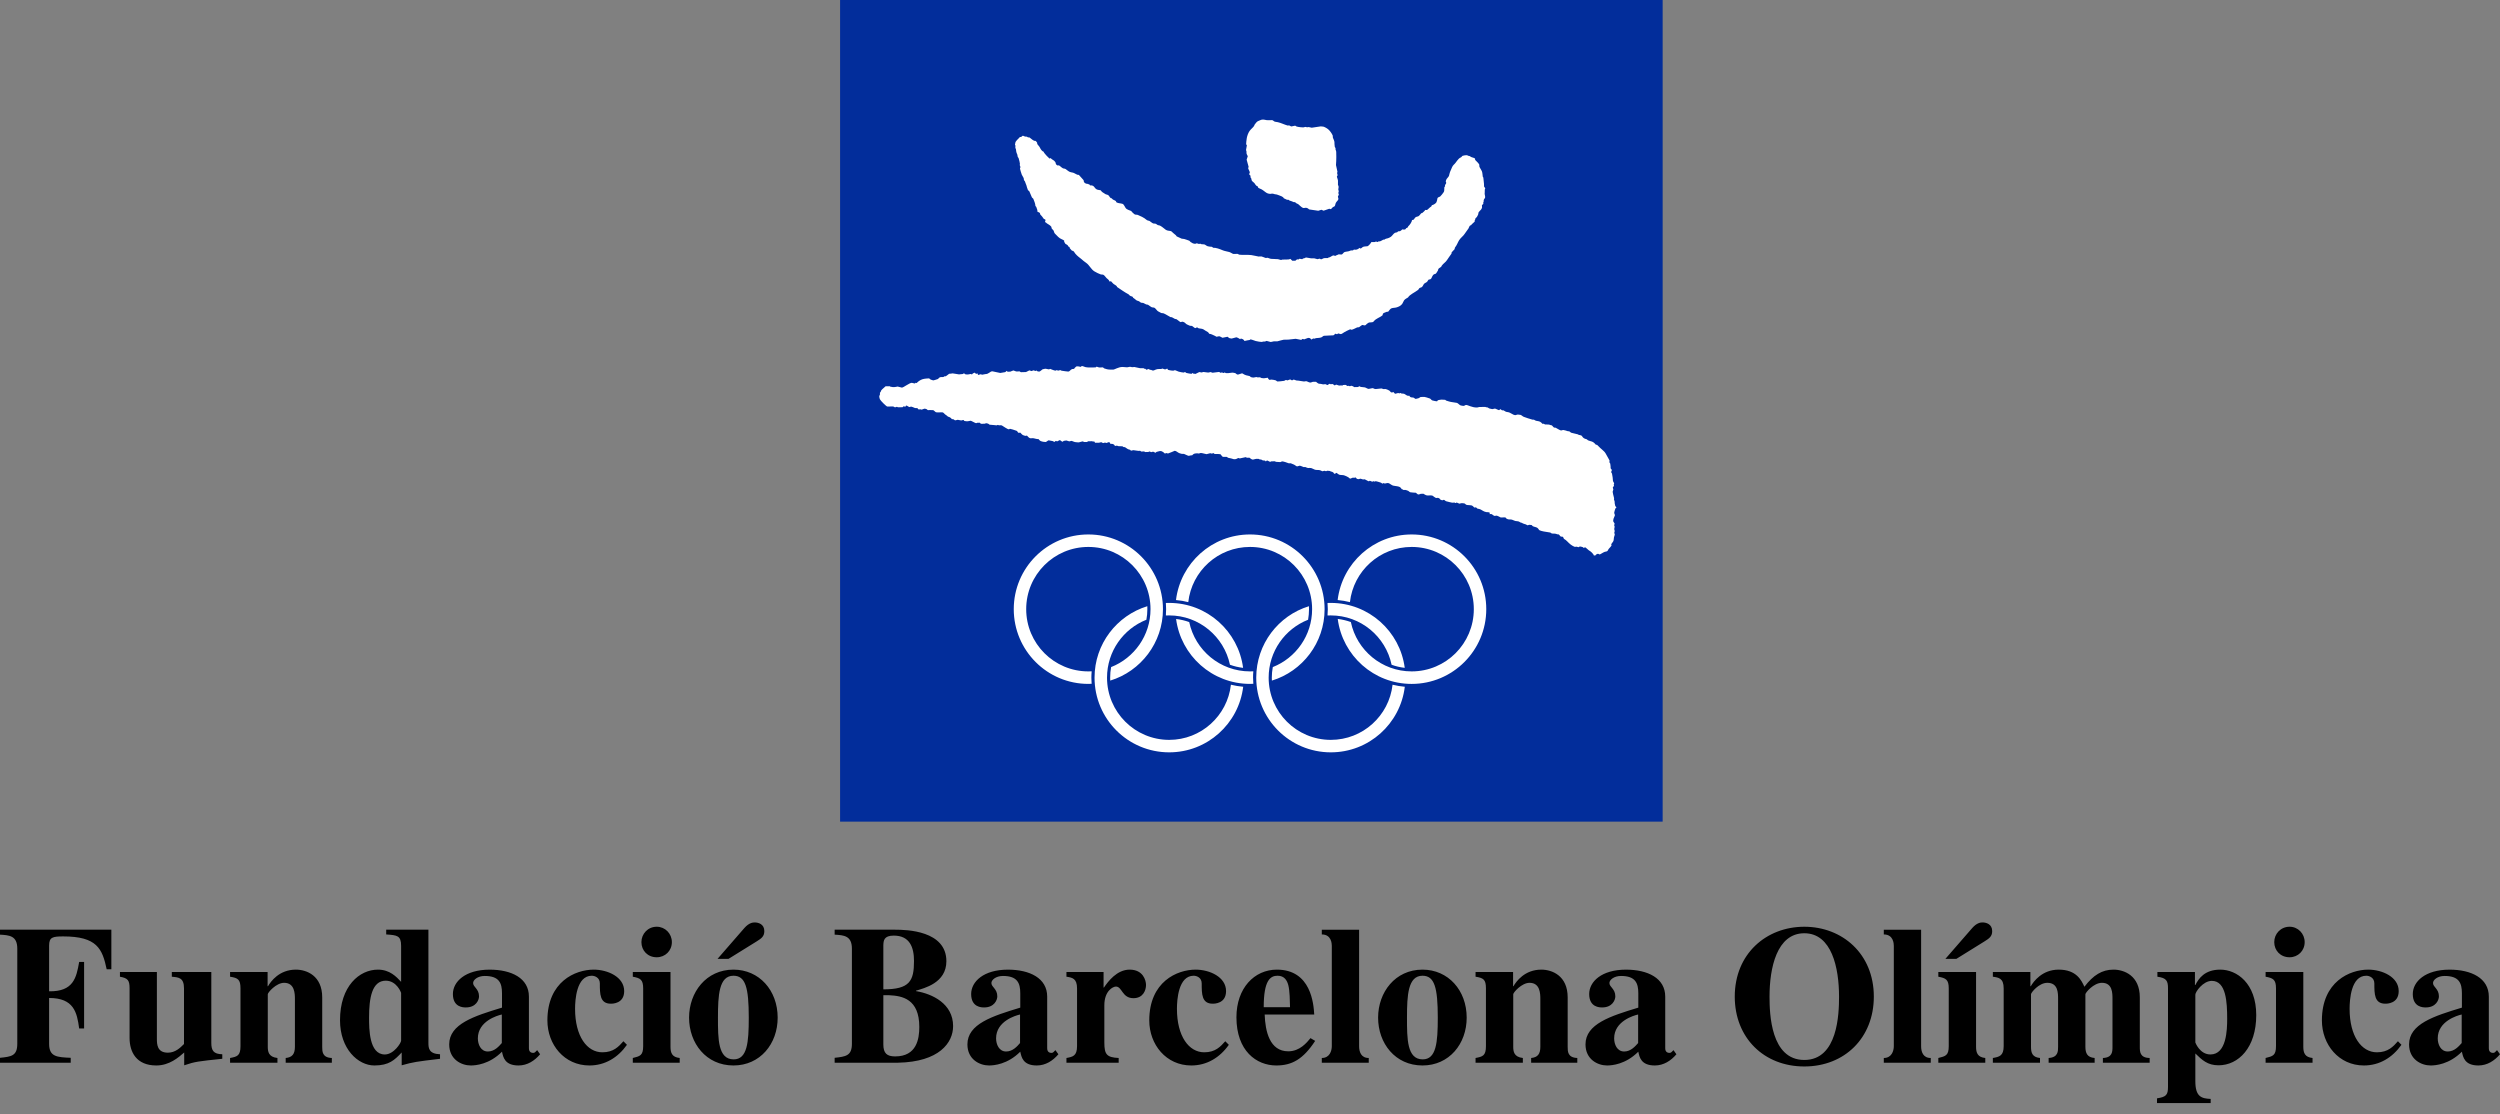 <svg xmlns="http://www.w3.org/2000/svg" width="175" height="78" viewBox="0 0 175 78">
  <rect x="0" y="0" width="175" height="78" fill="#808080" stroke="none"/>
  <g fill="none" fill-rule="evenodd">
    <path fill="#000" d="M0 65.426C.647 65.465 1.21 65.493 1.21 66.403L1.21 73.068C1.21 73.921.783 73.965 0 74.046L0 74.391 4.95 74.391 4.95 74.046C3.986 74.005 3.438 73.977 3.438 73.068L3.438 69.859C5.17 69.859 5.391 70.865 5.541 71.993L5.887 71.993 5.887 67.337 5.541 67.337C5.348 68.441 5.143 69.419 3.438 69.391L3.438 66.194C3.438 65.602 3.684 65.549 4.428 65.549 6.794 65.549 7.165 66.416 7.467 67.849L7.795 67.849 7.795 65.079 0 65.079 0 65.426zM15.56 73.798C14.943 73.784 14.792 73.536 14.792 72.999L14.792 68.042 12.027 68.042 12.027 68.371C12.496 68.414 12.88 68.427 12.88 69.185L12.88 73.081C12.619 73.342 12.275 73.687 11.751 73.687 10.995 73.687 10.982 73.095 10.982 72.71L10.982 68.042 8.396 68.042 8.396 68.371C8.961 68.468 9.07 68.633 9.07 69.185L9.07 72.654C9.07 73.633 9.538 74.583 10.941 74.583 11.863 74.583 12.496 74.018 12.894 73.674L12.894 74.571C13.678 74.306 13.87 74.294 15.56 74.115L15.56 73.798zM23.229 74.059C22.555 74.034 22.555 73.605 22.555 73.275L22.555 69.816C22.555 68.301 21.469 67.874 20.712 67.874 19.543 67.874 18.953 68.702 18.761 69.035L18.732 69.035 18.732 68.042 16.105 68.042 16.105 68.37C16.656 68.455 16.834 68.563 16.834 69.185L16.834 73.232C16.834 73.908 16.6 73.965 16.105 74.059L16.105 74.39 19.421 74.39 19.421 74.059C18.786 73.99 18.745 73.592 18.745 73.275L18.745 69.597C18.745 69.475 19.337 68.797 19.887 68.797 20.631 68.797 20.644 69.555 20.644 69.941L20.644 73.275C20.644 73.785 20.451 74.018 19.998 74.059L19.998 74.39 23.229 74.39 23.229 74.059zM28.078 72.847C28.078 72.999 27.569 73.813 26.936 73.813 25.835 73.813 25.835 72.021 25.835 71.223 25.835 69.885 26.027 68.648 27.005 68.648 27.775 68.648 28.078 69.488 28.078 69.501L28.078 72.847zM30.802 73.798C30.019 73.769 29.989 73.371 29.989 72.999L29.989 65.079 27.034 65.079 27.034 65.411C27.791 65.465 28.078 65.48 28.078 66.21L28.078 68.729C27.747 68.37 27.28 67.874 26.456 67.874 25.163 67.874 23.801 69.019 23.801 71.417 23.801 73.428 25.067 74.583 26.207 74.583 27.239 74.583 27.624 74.197 28.118 73.674L28.118 74.571C28.972 74.335 29.095 74.321 30.802 74.116L30.802 73.798zM35.127 73.013C34.935 73.232 34.62 73.605 34.15 73.605 33.654 73.605 33.45 73.108 33.45 72.684 33.45 71.485 34.811 71.084 35.127 71.015L35.127 73.013zM37.601 73.51L37.464 73.647C37.424 73.687 37.381 73.703 37.327 73.703 37.024 73.703 37.024 73.44 37.024 73.359L37.024 69.763C37.024 68.468 35.802 67.875 34.274 67.875 32.571 67.875 31.703 68.716 31.703 69.583 31.703 70.521 32.445 70.521 32.61 70.521 33.326 70.521 33.532 69.997 33.532 69.747 33.532 69.21 33.118 69.101 33.118 68.811 33.118 68.592 33.436 68.317 33.931 68.317 34.951 68.317 35.14 68.826 35.14 69.529L35.14 70.534C33.188 71.126 31.444 71.677 31.444 73.108 31.444 74.157 32.293 74.583 32.955 74.583 33.285 74.583 34.246 74.514 35.14 73.618 35.221 74.005 35.334 74.583 36.297 74.583 36.914 74.583 37.424 74.252 37.807 73.798L37.601 73.51zM43.64 72.887C43.307 73.26 42.951 73.661 42.166 73.661 41.093 73.661 40.255 72.547 40.255 70.616 40.255 69.997 40.352 68.301 41.424 68.301 41.63 68.301 41.989 68.427 41.989 68.839 41.989 69.583 41.989 70.259 42.759 70.259 42.868 70.259 43.693 70.259 43.693 69.377 43.693 68.386 42.537 67.874 41.561 67.874 40.27 67.874 38.318 68.716 38.318 71.428 38.318 73.122 39.498 74.583 41.26 74.583 42.346 74.583 43.254 74.034 43.886 73.137L43.64 72.887zM44.899 65.948C44.899 66.541 45.339 67.009 45.97 67.009 46.562 67.009 47.031 66.555 47.031 65.948 47.031 65.354 46.562 64.871 45.97 64.871 45.353 64.871 44.899 65.369 44.899 65.948L44.899 65.948zM47.579 74.059C47.043 74.005 46.935 73.702 46.935 73.275L46.935 68.042 44.296 68.042 44.296 68.37C44.815 68.467 45.022 68.564 45.022 69.185L45.022 73.231C45.022 73.895 44.788 73.935 44.296 74.059L44.296 74.39 47.579 74.39 47.579 74.059zM48.235 71.236C48.235 73.027 49.431 74.583 51.342 74.583 53.212 74.583 54.437 73.068 54.437 71.236 54.437 69.322 53.143 67.874 51.342 67.874 49.431 67.874 48.235 69.46 48.235 71.236L48.235 71.236zM50.257 71.236C50.257 69.666 50.327 68.301 51.342 68.301 52.181 68.301 52.414 69.116 52.414 71.236 52.414 72.985 52.307 74.156 51.355 74.156 50.257 74.156 50.257 72.723 50.257 71.236L50.257 71.236zM52.952 65.907C53.282 65.698 53.503 65.562 53.503 65.177 53.503 64.681 53.076 64.571 52.828 64.571 52.693 64.571 52.43 64.598 52.112 64.955L50.229 67.119 50.998 67.119 52.952 65.907zM58.425 74.39L62.853 74.39C65.755 74.335 66.717 72.985 66.717 71.828 66.717 70.259 65.272 69.57 64.119 69.377L64.119 69.349C64.695 69.17 66.247 68.811 66.247 67.284 66.247 65.136 63.442 65.079 62.672 65.079L58.425 65.079 58.425 65.426C59.057 65.464 59.633 65.492 59.633 66.403L59.633 73.068C59.633 73.908 59.196 73.964 58.425 74.046L58.425 74.39zM61.834 66.169C61.847 65.85 61.863 65.492 62.563 65.492 63.678 65.492 63.98 66.306 63.98 67.269 63.98 68.674 63.678 69.255 61.834 69.255L61.834 66.169zM61.834 69.666L62.248 69.666C63.142 69.709 64.351 69.915 64.351 71.883 64.351 72.723 64.171 73.949 62.661 73.949 62.083 73.949 61.834 73.73 61.834 73.109L61.834 69.666zM71.403 73.013C71.213 73.232 70.896 73.605 70.428 73.605 69.934 73.605 69.726 73.108 69.726 72.684 69.726 71.485 71.088 71.084 71.403 71.015L71.403 73.013zM73.879 73.51L73.744 73.647C73.702 73.687 73.661 73.703 73.605 73.703 73.303 73.703 73.303 73.44 73.303 73.359L73.303 69.763C73.303 68.468 72.078 67.875 70.552 67.875 68.848 67.875 67.981 68.716 67.981 69.583 67.981 70.521 68.723 70.521 68.89 70.521 69.601 70.521 69.811 69.997 69.811 69.747 69.811 69.21 69.398 69.101 69.398 68.811 69.398 68.592 69.713 68.317 70.209 68.317 71.226 68.317 71.419 68.826 71.419 69.529L71.419 70.534C69.465 71.126 67.719 71.677 67.719 73.108 67.719 74.157 68.572 74.583 69.231 74.583 69.562 74.583 70.524 74.514 71.419 73.618 71.502 74.005 71.611 74.583 72.574 74.583 73.192 74.583 73.702 74.252 74.087 73.798L73.879 73.51zM78.307 74.059C77.468 74.018 77.304 73.812 77.304 72.972L77.304 70.369C77.304 69.363 77.908 69.059 78.114 69.059 78.556 69.059 78.541 69.873 79.339 69.873 80.027 69.873 80.221 69.309 80.221 68.951 80.221 68.618 80.013 67.874 79.077 67.874 78.183 67.874 77.565 68.702 77.275 69.129L77.25 69.129 77.25 68.042 74.651 68.042 74.651 68.37C75.062 68.427 75.393 68.497 75.393 69.185L75.393 73.232C75.393 73.921 75.09 73.978 74.651 74.059L74.651 74.39 78.307 74.39 78.307 74.059zM85.769 72.887C85.438 73.26 85.081 73.661 84.297 73.661 83.225 73.661 82.386 72.547 82.386 70.616 82.386 69.997 82.483 68.301 83.558 68.301 83.762 68.301 84.119 68.427 84.119 68.839 84.119 69.583 84.119 70.259 84.889 70.259 85 70.259 85.824 70.259 85.824 69.377 85.824 68.386 84.67 67.874 83.695 67.874 82.4 67.874 80.449 68.716 80.449 71.428 80.449 73.122 81.631 74.583 83.391 74.583 84.477 74.583 85.386 74.034 86.018 73.137L85.769 72.887zM91.735 72.669C91.472 72.985 90.989 73.592 90.179 73.592 88.873 73.592 88.568 72.187 88.527 71.015L91.996 71.015C91.953 70.271 91.775 67.874 89.382 67.874 87.802 67.874 86.55 69.171 86.55 71.208 86.55 73.564 87.95 74.583 89.341 74.583 90.441 74.583 91.224 74.142 92.062 72.862L91.735 72.669zM88.46 70.506C88.46 68.605 88.928 68.301 89.435 68.301 89.917 68.301 90.096 68.648 90.179 68.952 90.289 69.363 90.289 70.079 90.302 70.506L88.46 70.506zM95.812 74.059C95.276 74.059 95.138 73.632 95.138 73.232L95.138 65.08 92.526 65.08 92.526 65.411C93.199 65.411 93.226 66.058 93.226 66.21L93.226 73.232C93.226 73.565 93.076 74.059 92.526 74.059L92.526 74.39 95.812 74.39 95.812 74.059zM96.467 71.236C96.467 73.027 97.662 74.583 99.574 74.583 101.446 74.583 102.668 73.068 102.668 71.236 102.668 69.322 101.376 67.874 99.574 67.874 97.662 67.874 96.467 69.46 96.467 71.236M98.489 71.236C98.489 69.666 98.558 68.301 99.574 68.301 100.412 68.301 100.645 69.116 100.645 71.236 100.645 72.985 100.538 74.156 99.589 74.156 98.489 74.156 98.489 72.723 98.489 71.236M110.411 74.059C109.737 74.034 109.737 73.605 109.737 73.275L109.737 69.816C109.737 68.301 108.649 67.874 107.892 67.874 106.726 67.874 106.134 68.702 105.942 69.035L105.916 69.035 105.916 68.042 103.289 68.042 103.289 68.37C103.838 68.455 104.016 68.563 104.016 69.185L104.016 73.232C104.016 73.908 103.783 73.965 103.289 74.059L103.289 74.39 106.6 74.39 106.6 74.059C105.969 73.99 105.927 73.592 105.927 73.275L105.927 69.597C105.927 69.475 106.519 68.797 107.067 68.797 107.811 68.797 107.824 69.555 107.824 69.941L107.824 73.275C107.824 73.785 107.634 74.018 107.18 74.059L107.18 74.39 110.411 74.39 110.411 74.059zM114.669 73.013C114.475 73.232 114.159 73.605 113.693 73.605 113.195 73.605 112.991 73.108 112.991 72.684 112.991 71.485 114.352 71.084 114.669 71.015L114.669 73.013zM117.144 73.51L117.006 73.647C116.965 73.687 116.923 73.703 116.867 73.703 116.566 73.703 116.566 73.44 116.566 73.359L116.566 69.763C116.566 68.468 115.343 67.875 113.815 67.875 112.11 67.875 111.243 68.716 111.243 69.583 111.243 70.521 111.987 70.521 112.151 70.521 112.867 70.521 113.073 69.997 113.073 69.747 113.073 69.21 112.659 69.101 112.659 68.811 112.659 68.592 112.977 68.317 113.472 68.317 114.488 68.317 114.682 68.826 114.682 69.529L114.682 70.534C112.729 71.126 110.985 71.677 110.985 73.108 110.985 74.157 111.836 74.583 112.495 74.583 112.826 74.583 113.787 74.514 114.682 73.618 114.762 74.005 114.873 74.583 115.838 74.583 116.455 74.583 116.965 74.252 117.349 73.798L117.144 73.51zM126.302 64.872C123.646 64.872 121.433 66.76 121.433 69.763 121.433 72.653 123.481 74.653 126.302 74.653 129.119 74.653 131.168 72.653 131.168 69.763 131.168 66.76 128.954 64.872 126.302 64.872M126.302 65.328C128.225 65.328 128.733 67.752 128.733 69.763 128.733 70.961 128.652 74.197 126.302 74.197 123.95 74.197 123.867 70.961 123.867 69.763 123.867 67.752 124.376 65.328 126.302 65.328M135.153 74.059C134.617 74.059 134.478 73.632 134.478 73.232L134.478 65.08 131.866 65.08 131.866 65.411C132.539 65.411 132.567 66.058 132.567 66.21L132.567 73.232C132.567 73.565 132.415 74.059 131.866 74.059L131.866 74.39 135.153 74.39 135.153 74.059zM138.97 74.059C138.435 74.005 138.324 73.702 138.324 73.275L138.324 68.042 135.683 68.042 135.683 68.37C136.204 68.468 136.412 68.563 136.412 69.185L136.412 73.232C136.412 73.895 136.179 73.935 135.683 74.059L135.683 74.39 138.97 74.39 138.97 74.059zM138.9 65.907C139.231 65.697 139.453 65.562 139.453 65.177 139.453 64.681 139.024 64.57 138.778 64.57 138.639 64.57 138.379 64.598 138.062 64.955L136.179 67.119 136.948 67.119 138.9 65.907zM150.476 74.059C149.787 74.046 149.787 73.617 149.787 73.275L149.787 69.816C149.787 68.301 148.7 67.874 147.944 67.874 147.145 67.874 146.526 68.261 145.908 69.074 145.704 68.632 145.359 67.874 144.109 67.874 142.953 67.874 142.348 68.702 142.156 69.035L142.127 69.035 142.127 68.042 139.5 68.042 139.5 68.37C139.901 68.427 140.257 68.468 140.257 69.185L140.257 73.232C140.257 73.908 139.955 73.978 139.5 74.059L139.5 74.39 142.8 74.39 142.8 74.059C142.263 74.005 142.17 73.702 142.17 73.275L142.17 69.597C142.17 69.488 142.718 68.797 143.311 68.797 144.066 68.797 144.066 69.501 144.066 69.941L144.066 73.275C144.066 73.592 144.066 74.018 143.404 74.059L143.404 74.39 146.625 74.39 146.625 74.059C146.101 74.018 145.978 73.715 145.978 73.275L145.978 69.597C145.978 69.488 146.556 68.797 147.133 68.797 147.874 68.797 147.874 69.513 147.874 69.941L147.874 73.275C147.874 73.605 147.874 74.034 147.202 74.059L147.202 74.39 150.476 74.39 150.476 74.059zM154.747 76.924C154.099 76.896 153.674 76.773 153.674 75.685L153.674 73.743C154.14 74.197 154.525 74.571 155.295 74.571 156.698 74.571 157.937 73.329 157.937 71.058 157.937 68.826 156.576 67.874 155.42 67.874 154.321 67.874 153.908 68.498 153.674 68.952L153.646 68.952 153.646 68.042 151.018 68.042 151.018 68.371C151.654 68.455 151.76 68.661 151.76 69.185L151.76 76.085C151.76 76.65 151.625 76.787 150.99 76.884L150.99 77.215 154.747 77.215 154.747 76.924zM153.674 69.625C153.674 69.432 154.21 68.661 154.828 68.661 155.833 68.661 155.902 70.162 155.902 71.318 155.902 72.091 155.86 73.812 154.73 73.812 153.977 73.812 153.674 72.973 153.674 72.973L153.674 69.625zM159.197 65.948C159.197 66.541 159.637 67.009 160.271 67.009 160.86 67.009 161.327 66.555 161.327 65.948 161.327 65.354 160.86 64.871 160.271 64.871 159.649 64.871 159.197 65.369 159.197 65.948L159.197 65.948zM161.878 74.059C161.342 74.005 161.232 73.702 161.232 73.275L161.232 68.042 158.592 68.042 158.592 68.37C159.113 68.467 159.32 68.564 159.32 69.185L159.32 73.231C159.32 73.895 159.087 73.935 158.592 74.059L158.592 74.39 161.878 74.39 161.878 74.059zM167.855 72.887C167.524 73.26 167.165 73.661 166.384 73.661 165.31 73.661 164.472 72.547 164.472 70.616 164.472 69.997 164.567 68.301 165.64 68.301 165.847 68.301 166.204 68.427 166.204 68.839 166.204 69.583 166.204 70.259 166.974 70.259 167.083 70.259 167.909 70.259 167.909 69.377 167.909 68.386 166.756 67.874 165.778 67.874 164.484 67.874 162.533 68.716 162.533 71.428 162.533 73.122 163.715 74.583 165.475 74.583 166.562 74.583 167.468 74.034 168.101 73.137L167.855 72.887zM172.318 73.013C172.126 73.232 171.809 73.605 171.342 73.605 170.848 73.605 170.642 73.108 170.642 72.684 170.642 71.485 172.005 71.084 172.318 71.015L172.318 73.013zM174.791 73.51L174.656 73.647C174.616 73.687 174.574 73.703 174.519 73.703 174.218 73.703 174.218 73.44 174.218 73.359L174.218 69.763C174.218 68.468 172.991 67.875 171.468 67.875 169.761 67.875 168.895 68.716 168.895 69.583 168.895 70.521 169.637 70.521 169.802 70.521 170.518 70.521 170.724 69.997 170.724 69.747 170.724 69.21 170.311 69.101 170.311 68.811 170.311 68.592 170.626 68.317 171.123 68.317 172.141 68.317 172.333 68.826 172.333 69.529L172.333 70.534C170.379 71.126 168.634 71.677 168.634 73.108 168.634 74.157 169.485 74.583 170.147 74.583 170.477 74.583 171.438 74.514 172.333 73.618 172.413 74.005 172.525 74.583 173.489 74.583 174.105 74.583 174.616 74.252 175 73.798L174.791 73.51z"/>
    <polygon fill="#022D9B" points="58.806 57.514 116.385 57.514 116.385 0 58.806 0"/>
    <path fill="#FFF" d="M88.655,8.408 C88.782,8.426 88.928,8.401 89.055,8.411 C89.095,8.414 89.144,8.464 89.201,8.501 C89.249,8.531 89.377,8.535 89.45,8.553 C89.68,8.606 89.905,8.723 90.131,8.786 C90.161,8.793 90.208,8.774 90.241,8.779 C90.286,8.786 90.359,8.853 90.397,8.851 C90.437,8.851 90.613,8.799 90.652,8.799 C90.698,8.798 90.718,8.846 90.761,8.857 C90.913,8.904 91.188,8.918 91.227,8.918 C91.268,8.918 91.34,8.885 91.379,8.883 C91.422,8.883 91.451,8.904 91.481,8.909 C91.512,8.915 91.566,8.897 91.606,8.894 C91.647,8.894 91.783,8.94 91.823,8.94 C91.864,8.939 92.41,8.849 92.45,8.847 C92.492,8.847 92.58,8.862 92.619,8.862 C92.674,8.862 92.866,8.962 92.966,9.044 C93.098,9.154 93.204,9.31 93.281,9.465 C93.309,9.523 93.283,9.599 93.31,9.657 C93.43,9.912 93.412,9.94 93.414,10.081 C93.414,10.121 93.426,10.216 93.435,10.279 C93.442,10.308 93.468,10.332 93.487,10.362 C93.496,10.375 93.479,10.417 93.484,10.45 C93.495,10.505 93.535,10.566 93.535,10.62 C93.558,11.168 93.519,11.514 93.519,11.554 C93.52,11.595 93.624,11.996 93.624,12.038 C93.625,12.078 93.594,12.061 93.594,12.102 C93.595,12.142 93.629,12.214 93.631,12.253 C93.631,12.294 93.582,12.336 93.582,12.376 C93.582,12.404 93.651,12.551 93.651,12.602 C93.651,12.616 93.668,12.633 93.657,12.936 C93.674,12.987 93.705,13.041 93.705,13.083 C93.707,13.124 93.678,13.222 93.68,13.261 C93.68,13.302 93.713,13.35 93.713,13.39 C93.713,13.43 93.681,13.472 93.683,13.512 C93.683,13.553 93.715,13.574 93.717,13.615 C93.718,13.655 93.653,13.731 93.653,13.77 C93.657,13.81 93.689,13.882 93.689,13.923 C93.692,14.009 93.566,14.097 93.518,14.184 C93.473,14.259 93.477,14.352 93.431,14.43 C93.413,14.455 93.343,14.475 93.315,14.493 C93.255,14.528 93.191,14.641 93.148,14.641 C93.106,14.641 93.088,14.612 93.049,14.612 C93.011,14.612 92.698,14.747 92.656,14.747 C92.616,14.747 92.535,14.685 92.497,14.685 C92.454,14.686 92.319,14.753 92.279,14.753 C92.238,14.755 91.862,14.685 91.654,14.662 C91.619,14.658 91.594,14.613 91.555,14.587 C91.533,14.572 91.49,14.56 91.439,14.545 C91.376,14.53 91.287,14.582 91.209,14.554 C91.107,14.519 90.957,14.354 90.857,14.276 C90.845,14.266 90.809,14.268 90.785,14.255 C90.746,14.236 90.705,14.184 90.65,14.152 C90.624,14.138 90.587,14.157 90.559,14.148 C90.463,14.111 90.367,14.06 90.266,14.039 C90.248,14.028 90.217,14 90.199,13.986 C90.167,13.986 90.115,13.995 90.071,13.976 C90,13.947 89.942,13.905 89.867,13.88 C89.821,13.758 89.621,13.711 89.549,13.678 C89.432,13.629 89.33,13.595 89.221,13.591 C89.188,13.591 89.139,13.558 89.106,13.555 C89.043,13.544 88.982,13.57 88.917,13.571 C88.862,13.571 88.788,13.555 88.729,13.534 C88.613,13.497 88.459,13.335 88.316,13.258 C88.259,13.228 88.171,13.194 88.083,13.152 C88.073,13.129 88.066,13.095 88.053,13.068 C88.035,13.036 87.973,13.023 87.937,12.993 C87.896,12.961 87.855,12.88 87.809,12.818 C87.772,12.768 87.691,12.73 87.639,12.661 C87.606,12.616 87.6,12.538 87.589,12.489 C87.585,12.473 87.543,12.44 87.534,12.41 C87.528,12.382 87.541,12.335 87.54,12.304 C87.506,12.269 87.445,12.23 87.445,12.185 C87.445,12.146 87.49,12.102 87.489,12.065 C87.489,12.024 87.372,11.815 87.372,11.775 C87.372,11.734 87.403,11.718 87.403,11.677 C87.401,11.639 87.266,11.214 87.265,11.174 C87.265,11.131 87.342,10.986 87.342,10.946 C87.342,10.906 87.28,10.832 87.262,10.769 C87.25,10.707 87.254,10.627 87.25,10.563 C87.237,10.549 87.224,10.55 87.221,10.503 C87.22,10.464 87.281,10.221 87.28,10.18 C87.28,10.141 87.232,10.125 87.23,10.085 C87.23,10.044 87.248,9.801 87.276,9.657 C87.308,9.5 87.366,9.323 87.466,9.174 C87.562,9.036 87.709,8.934 87.786,8.816 C87.802,8.786 87.807,8.741 87.831,8.713 C87.903,8.624 87.966,8.524 88.059,8.479 C88.285,8.376 88.294,8.372 88.455,8.371 C88.497,8.371 88.588,8.401 88.655,8.408"/>
    <path fill="#FFF" d="M71.751 9.559C71.784 9.564 71.837 9.559 71.881 9.567 71.901 9.573 71.936 9.61 71.966 9.622 71.975 9.622 72.001 9.624 72.035 9.608 72.184 9.687 72.332 9.891 72.487 9.86 72.532 9.9 72.577 9.946 72.598 9.987 72.614 10.014 72.593 10.053 72.609 10.083 72.661 10.169 72.761 10.248 72.799 10.341 72.846 10.456 72.965 10.606 73.045 10.613 73.096 10.758 73.459 11.099 73.465 11.099 73.504 11.099 73.513 11.067 73.542 11.067 73.68 11.215 73.762 11.184 73.874 11.348 73.9 11.38 73.896 11.436 73.908 11.467 73.944 11.559 74.049 11.615 74.116 11.57 74.215 11.623 74.29 11.716 74.394 11.774 74.451 11.809 74.536 11.794 74.59 11.832 74.699 11.907 74.784 11.99 74.897 12.038 74.968 12.07 75.082 12.07 75.17 12.108 75.304 12.166 75.415 12.263 75.519 12.242 75.636 12.362 75.74 12.488 75.843 12.602 75.87 12.631 75.854 12.692 75.876 12.737 75.933 12.843 76.067 12.877 76.17 12.874 76.18 12.874 76.184 12.909 76.184 12.9L76.248 12.896C76.25 12.924 76.281 12.955 76.309 12.978 76.374 12.967 76.448 12.975 76.507 13.006 76.606 13.056 76.639 13.187 76.755 13.25 76.837 13.297 76.942 13.298 77.044 13.319 77.088 13.385 77.157 13.457 77.24 13.498 77.282 13.518 77.333 13.564 77.389 13.594 77.446 13.625 77.526 13.623 77.585 13.666 77.655 13.716 77.708 13.899 77.821 13.88 77.921 14.029 78.04 13.999 78.109 14.079 78.125 14.098 78.138 14.162 78.171 14.175 78.295 14.235 78.447 14.226 78.586 14.273 78.669 14.303 78.743 14.488 78.789 14.552 78.879 14.685 79.076 14.717 79.18 14.768 79.254 14.863 79.319 14.925 79.413 14.997 79.479 15.047 79.578 15.014 79.65 15.047 79.817 15.12 80.057 15.212 80.275 15.401 80.329 15.447 80.41 15.438 80.466 15.468 80.55 15.515 80.637 15.614 80.734 15.644 80.784 15.657 80.853 15.643 80.916 15.669 80.964 15.688 81.02 15.762 81.085 15.766 81.267 15.78 81.398 15.939 81.605 16.085 81.715 16.162 81.859 16.147 81.984 16.184 82.092 16.279 82.215 16.399 82.315 16.47 82.34 16.488 82.345 16.538 82.381 16.553 82.489 16.599 82.588 16.654 82.721 16.708 82.764 16.724 82.834 16.71 82.897 16.73 83.01 16.77 83.149 16.803 83.257 16.854 83.286 16.868 83.305 16.92 83.34 16.94 83.386 16.967 83.444 17.008 83.499 17.033 83.539 17.051 83.629 17.067 83.666 17.067 83.705 17.063 83.737 17.033 83.777 17.032 83.819 17.032 83.863 17.067 83.895 17.072 83.944 17.08 83.988 17.062 84.037 17.062 84.056 17.062 84.087 17.097 84.122 17.1 84.171 17.107 84.241 17.09 84.303 17.109 84.39 17.136 84.459 17.218 84.545 17.239 84.638 17.261 84.733 17.273 84.837 17.277 84.86 17.291 84.89 17.319 84.92 17.343 85.116 17.331 85.374 17.429 85.57 17.512 85.722 17.58 85.896 17.596 86.051 17.642 86.146 17.67 86.295 17.776 86.335 17.776L86.621 17.771C86.663 17.771 86.704 17.821 86.758 17.828 87.03 17.863 87.326 17.822 87.594 17.856 87.757 17.878 88.055 17.956 88.094 17.956L88.298 17.95C88.34 17.95 88.474 18.021 88.588 18.055 88.631 18.068 88.701 18.035 88.747 18.047 88.807 18.065 88.89 18.112 88.967 18.119 89.224 18.137 89.416 18.142 89.456 18.142 89.497 18.142 89.633 18.201 89.674 18.201 89.713 18.201 89.719 18.175 89.754 18.172 89.899 18.17 90.14 18.163 90.18 18.163 90.215 18.161 90.256 18.147 90.326 18.122L90.461 18.252 90.676 18.251C90.709 18.221 90.751 18.189 90.787 18.158 90.827 18.149 90.871 18.165 90.915 18.159 90.933 18.143 90.931 18.117 90.977 18.114 91.018 18.114 91.107 18.143 91.146 18.143 91.182 18.142 91.194 18.098 91.219 18.087 91.276 18.112 91.385 18.027 91.426 18.025 91.466 18.025 91.743 18.084 91.784 18.084L91.99 18.082C92.029 18.082 92.185 18.142 92.225 18.142 92.264 18.142 92.33 18.108 92.37 18.107 92.41 18.107 92.441 18.154 92.483 18.152 92.523 18.152 92.645 18.07 92.684 18.068L92.937 18.065C92.965 18.065 92.958 18.049 92.977 18.036 93.152 18.012 93.232 17.883 93.356 17.88 93.396 17.878 93.42 17.913 93.461 17.909 93.537 17.908 93.559 17.836 93.648 17.836 93.733 17.75 93.862 17.866 93.962 17.79 94.015 17.75 94.053 17.672 94.112 17.647 94.218 17.6 94.381 17.622 94.527 17.544 94.571 17.522 94.642 17.535 94.707 17.528 94.725 17.516 94.749 17.488 94.775 17.47 94.9 17.495 95.032 17.483 95.168 17.352 95.202 17.384 95.212 17.395 95.241 17.394 95.276 17.394 95.341 17.335 95.373 17.306 95.461 17.239 95.598 17.255 95.724 17.236 95.778 17.227 95.938 17.062 95.994 16.947L96.237 16.942C96.275 16.942 96.276 16.91 96.319 16.909 96.359 16.909 96.391 16.94 96.431 16.94 96.462 16.94 96.467 16.926 96.502 16.891 96.67 16.938 96.777 16.743 96.904 16.775 96.998 16.689 97.097 16.706 97.187 16.665 97.254 16.636 97.323 16.607 97.37 16.568 97.467 16.495 97.538 16.356 97.645 16.297 97.69 16.274 97.747 16.276 97.795 16.263 97.81 16.261 97.835 16.214 97.87 16.194 97.899 16.182 97.954 16.197 98.004 16.182 98.05 16.165 98.104 16.107 98.163 16.056 98.234 16.069 98.3 16.081 98.353 16.063 98.388 16.05 98.419 15.988 98.441 15.966 98.45 15.957 98.489 15.959 98.52 15.935 98.547 15.913 98.571 15.871 98.576 15.841 98.679 15.756 98.837 15.531 98.837 15.409 98.885 15.385 98.921 15.394 98.948 15.38 98.999 15.346 99.021 15.26 99.087 15.211 99.145 15.165 99.24 15.165 99.298 15.13 99.367 15.085 99.419 15.007 99.485 14.926 99.509 14.921 99.536 14.921 99.552 14.914 99.628 14.843 99.718 14.78 99.77 14.694 99.816 14.687 99.863 14.711 99.887 14.699 99.955 14.664 100.026 14.572 100.103 14.513 100.132 14.495 100.177 14.467 100.203 14.437 100.207 14.417 100.213 14.382 100.238 14.362 100.325 14.353 100.507 14.243 100.55 14.158 100.589 14.082 100.6 13.985 100.619 13.893 100.636 13.795 100.777 13.788 100.815 13.751 100.901 13.672 100.975 13.566 101.057 13.452 101.08 13.422 101.092 13.375 101.097 13.322 101.104 13.257 101.099 13.179 101.104 13.105 101.119 13.083 101.147 13.053 101.158 13.035 101.16 13.021 101.146 12.993 101.15 12.958 101.185 12.907 101.238 12.836 101.238 12.808 101.238 12.766 101.203 12.736 101.203 12.694 101.203 12.644 101.248 12.552 101.275 12.515 101.33 12.435 101.409 12.377 101.433 12.293 101.455 12.217 101.472 12.107 101.505 12.031 101.552 11.927 101.594 11.811 101.645 11.705 101.671 11.647 101.717 11.57 101.763 11.531 101.959 11.361 102.032 11.109 102.274 11.01 102.31 10.995 102.346 10.915 102.389 10.905 102.468 10.88 102.595 10.864 102.638 10.864 102.743 10.859 102.756 10.921 102.889 10.929 102.974 11.023 103.131 11.018 103.24 11.088 103.265 11.105 103.254 11.116 103.255 11.176 103.255 11.215 103.48 11.384 103.544 11.511 103.563 11.557 103.54 11.612 103.556 11.659 103.589 11.758 103.68 11.863 103.728 11.978 103.777 12.099 103.773 12.235 103.793 12.363 103.806 12.382 103.82 12.407 103.833 12.43 103.843 12.582 103.88 12.836 103.88 12.874L103.884 13.058C103.905 13.095 103.965 13.153 103.965 13.197 103.967 13.234 103.934 13.245 103.936 13.261 103.937 13.485 103.924 13.533 103.925 13.574 103.925 13.614 103.959 13.711 103.959 13.751 103.96 13.794 103.96 13.811 103.954 13.857 103.866 13.943 103.848 14.02 103.858 14.103 103.853 14.125 103.838 14.156 103.827 14.177 103.827 14.207 103.838 14.238 103.83 14.273 103.788 14.312 103.734 14.353 103.734 14.393 103.734 14.429 103.749 14.476 103.743 14.525 103.734 14.565 103.708 14.629 103.673 14.671 103.626 14.729 103.558 14.779 103.51 14.85 103.483 14.89 103.488 14.96 103.475 15.001 103.459 15.055 103.413 15.13 103.379 15.19 103.364 15.217 103.317 15.241 103.29 15.275 103.275 15.295 103.262 15.341 103.256 15.396 103.245 15.415 103.232 15.431 103.219 15.447 103.219 15.456 103.233 15.459 103.235 15.491 103.235 15.531 103.04 15.66 102.964 15.772 102.86 15.76 102.835 15.929 102.795 15.99 102.714 16.117 102.607 16.24 102.527 16.367 102.439 16.516 102.259 16.63 102.143 16.808 102.035 16.978 101.995 17.146 101.846 17.332 101.826 17.359 101.84 17.424 101.805 17.463 101.745 17.537 101.667 17.588 101.611 17.672 101.604 17.686 101.618 17.727 101.604 17.755 101.503 17.909 101.363 18.079 101.291 18.204 101.197 18.358 101.019 18.452 100.919 18.604 100.91 18.618 100.9 18.665 100.871 18.686 100.824 18.729 100.727 18.764 100.681 18.834 100.667 18.861 100.676 18.907 100.656 18.934 100.594 19.012 100.574 19.097 100.499 19.161 100.473 19.182 100.427 19.18 100.395 19.194 100.266 19.257 100.237 19.424 100.183 19.5 100.134 19.567 100.077 19.556 100.005 19.572 99.961 19.614 99.938 19.669 99.915 19.704 99.858 19.783 99.725 19.805 99.669 19.885 99.621 19.952 99.584 20.08 99.492 20.118 99.467 20.13 99.41 20.132 99.372 20.161 99.32 20.196 99.304 20.267 99.263 20.296 99.015 20.483 98.683 20.617 98.563 20.821 98.469 20.882 98.356 20.93 98.286 21.023 98.234 21.092 98.203 21.215 98.136 21.296 98.021 21.432 97.864 21.487 97.743 21.522 97.633 21.554 97.494 21.542 97.394 21.586 97.307 21.623 97.258 21.725 97.171 21.82 97.136 21.829 97.088 21.818 97.062 21.83 96.955 21.889 96.768 21.892 96.789 22.059 96.565 22.255 96.339 22.267 96.151 22.506 96.078 22.601 95.894 22.537 95.79 22.596 95.582 22.712 95.646 22.775 95.511 22.779 95.469 22.779 95.413 22.747 95.373 22.747 95.335 22.749 95.218 22.841 95.137 22.902 95.11 22.92 95.045 22.902 94.999 22.919 94.958 22.932 94.69 23.082 94.608 23.083 94.567 23.083 94.549 23.051 94.51 23.051 94.485 23.051 94.07 23.259 93.997 23.322 93.957 23.357 93.896 23.387 93.846 23.387 93.806 23.387 93.724 23.342 93.683 23.342 93.644 23.342 93.63 23.389 93.589 23.393 93.548 23.393 93.507 23.36 93.468 23.36 93.431 23.363 93.412 23.438 93.387 23.451 93.309 23.491 93.216 23.475 93.133 23.481 92.843 23.498 92.728 23.504 92.691 23.504 92.617 23.505 92.574 23.581 92.504 23.611 92.396 23.657 92.254 23.654 92.121 23.669 92.091 23.672 92.068 23.692 92.032 23.702 92.002 23.708 91.949 23.691 91.917 23.698 91.888 23.708 91.843 23.742 91.794 23.769 91.76 23.738 91.726 23.68 91.69 23.669 91.653 23.654 91.603 23.652 91.566 23.654 91.525 23.654 91.333 23.752 91.292 23.755 91.253 23.756 91.228 23.722 91.188 23.725 91.148 23.725 91.116 23.79 91.077 23.791 91.037 23.791 90.735 23.715 90.697 23.716 90.656 23.716 90.227 23.773 90.187 23.773L89.854 23.78C89.814 23.78 89.554 23.86 89.41 23.894 89.347 23.908 89.263 23.883 89.182 23.891 89.11 23.899 88.993 23.94 88.953 23.94 88.911 23.94 88.701 23.864 88.661 23.864 88.62 23.866 88.582 23.908 88.548 23.908 88.354 23.901 88.404 23.932 88.309 23.935 88.264 23.936 88.023 23.908 87.895 23.87 87.784 23.836 87.589 23.755 87.551 23.756 87.511 23.756 87.511 23.791 87.476 23.799 87.367 23.825 87.254 23.825 87.108 23.87 87.088 23.763 86.917 23.702 86.864 23.702 86.837 23.702 86.839 23.715 86.811 23.749 86.745 23.69 86.581 23.609 86.54 23.611 86.502 23.614 86.259 23.697 86.218 23.698 86.173 23.698 86.084 23.676 86.038 23.662 86.003 23.649 85.957 23.574 85.921 23.574 85.877 23.576 85.579 23.644 85.574 23.644 85.559 23.644 85.395 23.535 85.339 23.537 85.299 23.537 85.21 23.57 85.17 23.57 85.124 23.572 85.101 23.54 85.081 23.527 84.94 23.475 84.798 23.37 84.646 23.364 84.608 23.333 84.6 23.27 84.546 23.243 84.437 23.189 84.371 23.137 84.237 23.054 84.136 22.995 83.992 23.008 83.886 22.974 83.851 22.962 83.828 22.916 83.793 22.919 83.75 22.919 83.71 22.967 83.671 22.968 83.629 22.969 83.534 22.878 83.457 22.826 83.416 22.798 83.347 22.817 83.303 22.806 83.231 22.785 83.179 22.745 83.091 22.712 83.032 22.692 82.977 22.612 82.921 22.577 82.866 22.54 82.785 22.515 82.752 22.517 82.711 22.519 82.688 22.55 82.648 22.55 82.606 22.552 82.466 22.411 82.356 22.345 82.331 22.331 82.272 22.337 82.244 22.324 82.175 22.29 82.104 22.239 82.033 22.207 82.005 22.193 81.966 22.212 81.936 22.198 81.773 22.121 81.6 21.987 81.434 21.928 81.389 21.912 81.307 21.928 81.267 21.901 81.155 21.828 81.098 21.825 81.02 21.758 80.956 21.705 80.886 21.579 80.799 21.537 80.754 21.516 80.684 21.528 80.64 21.514 80.553 21.484 80.466 21.394 80.357 21.331 80.329 21.317 80.275 21.328 80.233 21.31 80.16 21.282 80.1 21.236 80.036 21.21 79.988 21.192 79.925 21.201 79.879 21.189 79.826 21.174 79.784 21.113 79.727 21.086 79.683 21.067 79.608 21.055 79.564 21.03 79.479 20.978 79.418 20.895 79.324 20.849 79.319 20.819 79.285 20.767 79.257 20.759 79.21 20.742 79.133 20.726 79.092 20.697 79.068 20.68 79.028 20.615 78.993 20.599 78.759 20.481 78.43 20.249 78.186 20.084 78.18 20.06 78.18 20.045 78.176 20.033 78.118 19.975 78.034 19.928 77.98 19.897 77.908 19.853 77.85 19.763 77.771 19.688 77.743 19.688 77.716 19.704 77.66 19.704 77.642 19.593 77.496 19.502 77.456 19.464 77.39 19.403 77.338 19.298 77.244 19.24 77.19 19.208 77.098 19.227 77.038 19.204 76.903 19.15 76.757 19.088 76.612 18.998 76.37 18.852 76.256 18.554 76.038 18.406 75.9 18.318 75.789 18.211 75.707 18.142 75.561 18.019 75.422 17.936 75.267 17.749 75.219 17.693 75.152 17.522 75.045 17.556 74.999 17.495 74.934 17.433 74.886 17.378 74.881 17.36 74.879 17.331 74.875 17.315 74.851 17.289 74.816 17.253 74.768 17.241 74.768 17.144 74.629 17.104 74.573 17.067 74.567 17.033 74.536 16.982 74.49 16.935 74.485 16.91 74.501 16.909 74.499 16.864 74.499 16.828 74.385 16.77 74.324 16.747 74.131 16.675 74.011 16.515 73.844 16.351 73.791 16.298 73.784 16.216 73.757 16.156 73.734 16.099 73.665 16.063 73.624 15.999 73.597 15.961 73.614 15.897 73.581 15.859 73.487 15.744 73.367 15.702 73.282 15.637 73.261 15.621 73.222 15.568 73.148 15.545 73.171 15.456 73.187 15.433 73.185 15.394 73.185 15.368 73.092 15.328 73.067 15.322 72.996 15.208 72.915 15.113 72.812 15.003 72.811 14.845 72.68 14.873 72.612 14.805 72.609 14.777 72.609 14.745 72.617 14.715 72.579 14.638 72.577 14.562 72.538 14.485 72.528 14.469 72.498 14.441 72.48 14.417 72.478 14.266 72.386 14.052 72.334 13.921 72.318 13.883 72.244 13.848 72.23 13.809 72.179 13.688 72.117 13.531 72.054 13.395 72.036 13.361 71.98 13.339 71.948 13.302 71.942 13.282 71.942 13.251 71.936 13.237 71.893 13.171 71.873 13.035 71.851 12.978 71.82 12.891 71.775 12.798 71.746 12.699 71.74 12.673 71.697 12.648 71.679 12.61 71.662 12.582 71.673 12.525 71.663 12.493 71.64 12.403 71.55 12.298 71.524 12.224 71.483 12.107 71.401 11.843 71.398 11.797 71.398 11.756 71.431 11.74 71.431 11.7 71.429 11.663 71.403 11.612 71.385 11.566 71.374 11.535 71.395 11.511 71.395 11.466 71.392 11.431 71.347 11.191 71.302 11.067 71.296 11.051 71.266 11.028 71.249 10.992 71.218 10.933 71.233 10.857 71.204 10.799 71.144 10.691 71.122 10.545 71.112 10.425 71.101 10.409 71.088 10.384 71.075 10.362 71.068 10.305 71.082 10.253 71.082 10.204 71.082 10.175 71.047 10.15 71.047 10.109 71.047 10.066 71.06 10.053 71.072 10.036 71.053 9.883 71.286 9.728 71.392 9.593 71.433 9.587 71.466 9.596 71.49 9.582 71.531 9.561 71.555 9.503 71.6 9.503 71.642 9.501 71.703 9.552 71.751 9.559M75.965 25.694C76.103 25.733 76.355 25.724 76.394 25.724L76.68 25.718C76.72 25.718 76.728 25.67 76.772 25.668 76.81 25.668 76.888 25.72 76.959 25.724 77.038 25.732 77.118 25.711 77.209 25.715 77.231 25.732 77.259 25.773 77.293 25.787 77.351 25.811 77.413 25.826 77.483 25.845 77.619 25.881 77.88 25.876 77.916 25.874 78.028 25.874 78.271 25.693 78.573 25.687 78.613 25.685 78.854 25.712 78.896 25.712 78.937 25.712 79.057 25.676 79.096 25.676 79.139 25.676 79.197 25.694 79.246 25.703 79.295 25.707 79.362 25.689 79.402 25.689 79.442 25.687 79.769 25.779 79.809 25.775L80.03 25.775C80.075 25.773 80.093 25.805 80.111 25.817 80.122 25.821 80.142 25.82 80.166 25.811 80.207 25.838 80.233 25.884 80.268 25.881 80.31 25.881 80.34 25.832 80.38 25.832 80.425 25.832 80.463 25.861 80.501 25.891 80.51 25.893 80.534 25.893 80.566 25.887 80.602 25.893 80.655 25.939 80.695 25.939 80.734 25.938 80.771 25.931 80.794 25.919 80.865 25.881 80.941 25.858 81.009 25.84 81.088 25.824 81.191 25.833 81.29 25.832 81.306 25.832 81.319 25.8 81.36 25.798 81.402 25.798 81.517 25.86 81.556 25.86 81.593 25.86 81.637 25.826 81.707 25.8 81.733 25.852 81.752 25.891 81.782 25.898 81.889 25.932 82.089 25.948 82.129 25.948 82.17 25.948 82.2 25.914 82.24 25.914 82.284 25.913 82.422 25.988 82.511 26.016 82.618 26.049 82.827 26.079 82.864 26.079 82.903 26.079 82.903 26.044 82.942 26.044 82.985 26.044 83.001 26.092 83.042 26.106 83.149 26.136 83.362 26.168 83.397 26.166 83.421 26.166 83.429 26.159 83.484 26.106 83.521 26.137 83.533 26.153 83.545 26.159L83.551 26.16C83.654 26.152 83.649 26.178 83.662 26.178 83.702 26.178 83.928 26.044 83.965 26.044 84.006 26.044 84.069 26.076 84.111 26.073 84.153 26.072 84.2 26.039 84.241 26.038 84.279 26.038 84.539 26.08 84.577 26.08 84.62 26.08 84.701 26.048 84.739 26.044 84.778 26.044 84.837 26.092 84.878 26.092 84.916 26.092 85.287 26.037 85.326 26.037 85.366 26.037 85.425 26.1 85.465 26.1 85.506 26.097 85.49 26.066 85.529 26.066 85.57 26.065 85.594 26.113 85.631 26.111 85.675 26.111 85.681 26.079 85.721 26.077 85.764 26.076 85.779 26.101 85.794 26.116 85.847 26.111 85.925 26.121 85.963 26.121 86.003 26.12 86.229 26.084 86.268 26.084 86.311 26.083 86.404 26.106 86.469 26.118 86.491 26.12 86.52 26.171 86.56 26.188 86.584 26.201 86.622 26.222 86.657 26.222 86.698 26.222 86.89 26.137 86.93 26.136 86.981 26.136 86.952 26.136 86.975 26.143 87.158 26.271 87.296 26.29 87.471 26.324 87.493 26.329 87.522 26.377 87.562 26.398 87.613 26.421 87.717 26.429 87.757 26.428 87.796 26.428 87.901 26.393 87.942 26.393 87.982 26.393 88.001 26.411 88.037 26.419 88.085 26.424 88.147 26.403 88.196 26.41 88.229 26.413 88.274 26.462 88.304 26.462 88.353 26.462 88.433 26.48 88.474 26.48 88.514 26.48 88.591 26.462 88.745 26.441 88.769 26.509 88.806 26.562 88.853 26.585 88.892 26.604 88.962 26.561 89.021 26.573 89.106 26.59 89.208 26.59 89.284 26.619 89.342 26.639 89.39 26.707 89.428 26.704 89.469 26.704 89.739 26.685 89.876 26.661 89.935 26.651 89.981 26.599 90.021 26.597 90.062 26.597 90.08 26.628 90.12 26.628 90.159 26.628 90.263 26.563 90.303 26.562 90.342 26.561 90.4 26.623 90.443 26.623 90.482 26.623 90.52 26.573 90.561 26.573 90.604 26.573 90.68 26.614 90.733 26.631 90.779 26.643 90.828 26.637 90.873 26.643 91.006 26.662 91.131 26.683 91.261 26.702 91.327 26.711 91.419 26.667 91.479 26.695 91.643 26.774 91.677 26.779 91.747 26.779 91.789 26.778 91.862 26.727 91.903 26.727L92.121 26.725C92.179 26.778 92.241 26.824 92.287 26.846 92.3 26.85 92.315 26.853 92.329 26.86 92.416 26.86 92.526 26.883 92.604 26.904 92.665 26.917 92.73 26.883 92.791 26.894 92.826 26.896 92.878 26.952 92.917 26.952 92.959 26.952 93.03 26.868 93.07 26.867 93.117 26.867 93.121 26.882 93.139 26.895 93.185 26.896 93.243 26.882 93.28 26.882 93.32 26.88 93.386 26.975 93.426 26.975 93.467 26.975 93.498 26.926 93.537 26.924 93.577 26.923 93.686 26.987 93.727 26.987L93.99 26.98C94.012 26.98 93.996 26.967 94.016 26.949L94.207 26.945C94.252 26.945 94.253 26.989 94.286 27.019 94.317 27.022 94.358 27.007 94.402 27.007 94.435 27.005 94.45 27.037 94.49 27.037 94.53 27.036 94.546 27.005 94.585 27.002 94.612 27.002 94.746 27.043 94.789 27.098L95.044 27.092C95.086 27.092 95.117 27.042 95.16 27.042 95.203 27.04 95.219 27.068 95.235 27.082 95.33 27.088 95.441 27.105 95.551 27.119 95.593 27.124 95.734 27.223 95.804 27.223 95.845 27.223 96.037 27.172 96.077 27.17 96.122 27.17 96.181 27.207 96.237 27.228 96.263 27.237 96.317 27.232 96.354 27.228 96.395 27.228 96.657 27.192 96.698 27.192 96.739 27.191 96.792 27.228 96.823 27.233 96.892 27.242 96.961 27.221 97.022 27.24 97.112 27.268 97.197 27.305 97.269 27.352 97.299 27.37 97.331 27.441 97.385 27.467 97.416 27.48 97.474 27.471 97.546 27.445 97.607 27.541 97.649 27.562 97.677 27.562 97.719 27.562 97.84 27.509 97.878 27.509 97.919 27.508 97.905 27.541 97.943 27.541 97.984 27.539 97.976 27.508 98.015 27.508 98.058 27.508 98.069 27.545 98.104 27.547 98.169 27.558 98.244 27.547 98.303 27.573 98.406 27.619 98.525 27.757 98.645 27.694 98.731 27.861 98.857 27.805 98.951 27.835 98.999 27.852 99.057 27.923 99.094 27.923 99.129 27.923 99.24 27.891 99.32 27.867 99.357 27.856 99.413 27.79 99.456 27.789L99.711 27.784C99.758 27.783 99.974 27.856 100.095 27.897 100.145 27.912 100.189 28.004 100.26 28.029 100.363 28.064 100.55 28.092 100.587 28.092 100.625 28.09 100.621 28.025 100.658 28.015 100.738 27.992 100.871 27.973 100.917 27.973 100.954 27.973 101.108 27.986 101.147 27.986 101.191 27.984 101.198 28.032 101.24 28.044L101.435 28.104C101.606 28.158 101.809 28.162 101.979 28.201 102.067 28.22 102.157 28.354 102.244 28.379 102.301 28.398 102.423 28.413 102.461 28.413 102.499 28.413 102.579 28.347 102.619 28.347 102.759 28.343 103.017 28.531 103.396 28.526 103.435 28.524 103.518 28.491 103.557 28.491L103.967 28.483C104.03 28.519 104.099 28.512 104.129 28.519 104.163 28.528 104.211 28.578 104.241 28.588 104.323 28.609 104.432 28.638 104.467 28.638 104.509 28.635 104.606 28.603 104.645 28.6 104.685 28.6 104.89 28.71 104.931 28.71 104.964 28.709 104.983 28.662 105.025 28.638 105.072 28.662 105.101 28.7 105.137 28.72 105.164 28.732 105.22 28.716 105.248 28.725 105.329 28.761 105.389 28.831 105.481 28.838 105.781 28.862 105.867 29.064 106.096 29.059 106.137 29.058 106.158 29.026 106.199 29.024 106.24 29.024 106.36 29.019 106.442 29.043 106.517 29.067 106.577 29.142 106.658 29.176 106.839 29.251 107.058 29.309 107.267 29.374 107.302 29.385 107.367 29.365 107.391 29.386 107.606 29.543 107.739 29.392 107.966 29.661 107.986 29.684 108.042 29.65 108.067 29.661 108.103 29.678 108.125 29.708 108.155 29.712 108.253 29.724 108.37 29.703 108.468 29.731 108.516 29.747 108.576 29.775 108.632 29.777 108.689 29.826 108.731 29.9 108.784 29.93 108.807 29.946 108.865 29.924 108.893 29.939 108.954 29.966 109.208 30.134 109.277 30.134 109.316 30.132 109.381 30.098 109.423 30.098 109.471 30.098 109.654 30.15 109.749 30.185 109.78 30.192 109.817 30.185 109.848 30.192 109.895 30.211 109.941 30.278 109.991 30.293 110.132 30.337 110.298 30.358 110.464 30.408 110.483 30.424 110.496 30.437 110.511 30.445 110.561 30.451 110.633 30.455 110.693 30.486 110.751 30.519 110.774 30.602 110.844 30.653 110.915 30.71 111.003 30.729 111.077 30.752 111.096 30.758 111.125 30.806 111.162 30.823 111.352 30.91 111.493 30.862 111.695 31.114 111.716 31.142 111.782 31.128 111.806 31.15 111.878 31.221 111.947 31.293 112.013 31.355 112.095 31.436 112.212 31.518 112.292 31.607 112.328 31.646 112.368 31.694 112.396 31.745 112.478 31.901 112.578 32.059 112.662 32.221 112.678 32.252 112.657 32.303 112.658 32.349 112.659 32.386 112.709 32.423 112.717 32.452 112.741 32.551 112.745 32.731 112.745 32.773 112.746 32.815 112.826 32.861 112.828 32.901 112.831 32.942 112.782 32.999 112.782 33.04 112.782 33.079 112.831 33.11 112.841 33.162 112.876 33.311 112.902 33.529 112.907 33.657 112.907 33.698 112.989 33.802 112.989 33.84 112.991 33.892 112.978 33.89 112.961 33.904 112.961 33.934 112.974 33.969 112.978 34.002 112.978 34.043 112.897 34.085 112.897 34.126 112.898 34.166 112.932 34.229 112.932 34.27 112.932 34.312 112.885 34.383 112.885 34.424 112.887 34.459 112.942 34.722 112.985 34.866 112.993 34.897 112.978 34.919 112.978 34.964 112.978 35.005 113.02 35.051 113.02 35.084 113.024 35.195 113.035 35.311 113.067 35.411 113.078 35.45 113.126 35.47 113.154 35.522 113.124 35.553 113.083 35.577 113.07 35.61 113.037 35.705 112.991 35.872 112.993 35.905 112.993 35.946 113.043 36.018 113.045 36.057 113.045 36.1 112.98 36.214 112.953 36.291 112.934 36.345 112.922 36.435 112.922 36.472 112.922 36.511 113.021 36.624 113.024 36.664 113.024 36.704 112.991 36.722 112.991 36.759 112.991 36.801 113.025 36.833 113.025 36.873 113.026 36.913 112.995 36.996 112.995 37.035 112.997 37.074 113.03 37.132 113.03 37.172 113.03 37.212 113 37.253 113 37.294 113 37.333 113.035 37.381 113.035 37.422 113.036 37.463 112.991 37.538 112.978 37.608 112.961 37.687 112.969 37.795 112.937 37.872 112.909 37.943 112.825 38.017 112.791 38.086 112.778 38.111 112.805 38.148 112.808 38.183 112.808 38.198 112.689 38.347 112.639 38.391 112.582 38.442 112.566 38.527 112.508 38.579 112.472 38.609 112.391 38.606 112.328 38.63 112.204 38.673 112.023 38.81 111.98 38.81 111.941 38.812 111.899 38.764 111.859 38.765 111.809 38.765 111.703 38.819 111.681 38.88L111.568 38.882C111.547 38.769 111.339 38.582 111.221 38.525 111.184 38.508 110.998 38.311 110.957 38.311 110.917 38.314 110.91 38.346 110.87 38.346 110.823 38.347 110.813 38.315 110.799 38.3 110.729 38.28 110.635 38.254 110.603 38.254 110.562 38.254 110.522 38.304 110.483 38.304 110.443 38.305 110.409 38.268 110.379 38.268 110.326 38.269 110.248 38.29 110.2 38.268 110.112 38.224 110.024 38.18 109.954 38.124 109.763 37.983 109.675 37.823 109.473 37.716 109.46 37.661 109.416 37.579 109.374 37.568 109.343 37.561 109.28 37.574 109.254 37.557 109.201 37.526 109.161 37.44 109.107 37.41 109.08 37.394 109.038 37.415 109.011 37.401 108.881 37.336 108.759 37.359 108.626 37.347 108.534 37.26 108.45 37.269 108.372 37.254 108.196 37.225 107.932 37.195 107.765 37.118 107.719 37.095 107.687 36.998 107.614 36.95 107.527 36.891 107.399 36.885 107.296 36.834 107.269 36.826 107.239 36.759 107.205 36.752 107.158 36.747 107.078 36.736 107.042 36.736 107.001 36.736 106.985 36.769 106.945 36.771 106.902 36.771 106.853 36.727 106.81 36.709 106.72 36.671 106.623 36.671 106.525 36.594 106.452 36.61 106.373 36.517 106.28 36.495 106.202 36.472 106.104 36.488 106.033 36.454 105.889 36.386 105.781 36.349 105.66 36.361 105.587 36.366 105.505 36.335 105.451 36.302 105.428 36.286 105.399 36.219 105.364 36.219L105.125 36.221C105.078 36.223 105.062 36.233 105.027 36.213 104.943 36.168 104.874 36.127 104.789 36.1 104.73 36.082 104.66 36.125 104.6 36.11 104.511 36.085 104.42 35.923 104.285 35.999 104.284 35.936 104.275 35.876 104.253 35.866 104.194 35.846 104.109 35.859 104.033 35.846 103.946 35.83 103.837 35.787 103.76 35.732 103.62 35.631 103.51 35.621 103.403 35.596 103.371 35.528 103.277 35.489 103.206 35.532 103.138 35.456 103.07 35.392 102.992 35.374 102.882 35.35 102.761 35.369 102.653 35.339 102.595 35.322 102.56 35.25 102.505 35.239 102.451 35.223 102.329 35.222 102.288 35.222 102.248 35.223 102.209 35.255 102.17 35.257 102.129 35.257 101.999 35.178 101.959 35.181 101.917 35.181 101.933 35.212 101.892 35.214 101.843 35.214 101.85 35.2 101.839 35.181L101.646 35.187C101.606 35.187 101.357 35.119 101.233 35.088 101.18 35.076 101.108 34.986 101.069 34.986 101.029 34.986 101.004 35.019 100.964 35.021 100.922 35.021 100.878 34.989 100.836 34.979 100.744 34.833 100.637 34.837 100.523 34.862 100.281 34.738 100.33 34.678 100.17 34.679L99.914 34.682C99.809 34.685 99.685 34.581 99.634 34.56 99.509 34.575 99.481 34.565 99.465 34.564 99.399 34.596 99.32 34.614 99.276 34.614 99.235 34.614 99.163 34.524 99.111 34.492 98.983 34.489 98.838 34.476 98.711 34.457 98.671 34.448 98.623 34.389 98.587 34.367 98.528 34.33 98.443 34.314 98.369 34.294 98.336 34.287 98.289 34.307 98.25 34.301 98.21 34.27 98.167 34.243 98.114 34.237 98.03 34.048 97.824 34.042 97.69 34.022 97.603 34.009 97.488 34.001 97.405 33.939 97.269 33.839 97.208 33.811 97.12 33.812 97.079 33.812 96.975 33.846 96.936 33.849 96.896 33.851 96.903 33.816 96.862 33.816 96.821 33.816 96.823 33.851 96.783 33.851 96.739 33.851 96.69 33.788 96.635 33.776 96.532 33.746 96.337 33.681 96.296 33.682 96.256 33.682 96.272 33.715 96.233 33.715 96.192 33.717 96.209 33.684 96.168 33.684 96.128 33.684 96.095 33.717 96.054 33.717 96.016 33.717 95.925 33.654 95.885 33.657 95.845 33.657 95.854 33.69 95.815 33.69 95.773 33.69 95.622 33.589 95.534 33.552 95.506 33.54 95.452 33.571 95.408 33.561 95.346 33.546 95.261 33.507 95.221 33.507 95.184 33.508 95.144 33.542 95.103 33.542 95.06 33.543 95.025 33.526 94.982 33.519 94.945 33.475 94.9 33.415 94.865 33.418 94.84 33.418 94.847 33.432 94.832 33.441 94.791 33.45 94.749 33.436 94.707 33.436 94.665 33.436 94.563 33.503 94.522 33.505 94.478 33.505 94.421 33.432 94.382 33.408 94.289 33.355 94.184 33.304 94.081 33.272 93.992 33.244 93.869 33.262 93.762 33.234 93.689 33.216 93.581 33.1 93.541 33.1 93.509 33.103 93.493 33.133 93.459 33.167 93.42 33.168 93.394 33.167 93.368 33.133 93.357 33.056 93.215 33.012 93.156 33.003 93.139 32.992 93.111 32.979 93.093 32.968 93.03 32.964 92.947 32.951 92.91 32.951 92.87 32.951 92.861 32.983 92.824 32.986 92.783 32.986 92.749 32.952 92.708 32.954 92.669 32.957 92.613 32.989 92.573 32.989 92.542 32.989 92.471 32.933 92.401 32.916 92.291 32.887 92.154 32.91 92.045 32.878 91.952 32.849 91.874 32.789 91.783 32.764 91.727 32.746 91.647 32.765 91.568 32.759 91.496 32.754 91.433 32.711 91.364 32.69 91.334 32.682 91.28 32.709 91.252 32.696 91.17 32.662 91.027 32.597 90.989 32.597 90.947 32.6 90.837 32.648 90.796 32.648 90.752 32.65 90.668 32.563 90.586 32.525 90.53 32.497 90.447 32.462 90.362 32.433 90.315 32.417 90.243 32.444 90.198 32.426 90.134 32.398 89.84 32.294 89.753 32.297 89.71 32.297 89.662 32.347 89.621 32.347 89.584 32.349 89.422 32.328 89.326 32.329 89.292 32.329 89.264 32.289 89.225 32.289L89.004 32.294C88.963 32.294 88.955 32.327 88.914 32.328 88.873 32.328 88.736 32.234 88.695 32.234 88.666 32.235 88.65 32.262 88.609 32.304 88.544 32.199 88.438 32.242 88.396 32.231 88.381 32.228 88.351 32.193 88.311 32.178 88.27 32.164 88.22 32.164 88.165 32.155 88.147 32.145 88.122 32.129 88.103 32.12 88.057 32.117 88.007 32.118 87.968 32.118 87.878 32.12 87.757 32.171 87.704 32.172 87.613 32.175 87.517 32.076 87.455 32.035 87.408 32.032 87.348 32.052 87.285 32.042 87.254 32.041 87.233 32.002 87.195 32.002 87.152 32.002 86.825 32.09 86.785 32.09 86.743 32.09 86.726 32.059 86.688 32.06 86.643 32.06 86.565 32.142 86.449 32.145 86.401 32.145 86.381 32.149 86.347 32.139 86.248 32.106 86.103 32.066 85.983 32.049 85.951 32.047 85.893 31.977 85.855 31.979L85.631 31.983C85.539 31.983 85.465 31.802 85.427 31.795 85.384 31.786 85.294 31.779 85.257 31.779L85.02 31.781C84.983 31.749 84.972 31.719 84.944 31.719 84.902 31.719 84.861 31.752 84.824 31.752 84.783 31.755 84.757 31.722 84.717 31.725 84.676 31.725 84.5 31.791 84.461 31.791 84.419 31.793 84.245 31.735 84.139 31.717 84.006 31.693 83.956 31.74 83.928 31.749 83.897 31.752 83.843 31.714 83.667 31.744 83.581 31.755 83.519 31.793 83.452 31.872 83.373 31.86 83.255 31.909 83.214 31.909 83.155 31.912 82.942 31.791 82.881 31.774 82.834 31.761 82.765 31.781 82.704 31.767 82.651 31.755 82.6 31.738 82.555 31.721 82.442 31.681 82.337 31.555 82.226 31.557 82.22 31.557 81.797 31.744 81.761 31.744 81.721 31.744 81.682 31.714 81.64 31.714 81.599 31.714 81.594 31.746 81.555 31.746 81.51 31.749 81.467 31.668 81.407 31.635 81.249 31.553 81.296 31.574 81.189 31.575 81.15 31.575 81.038 31.618 80.961 31.632 80.941 31.633 80.919 31.674 80.873 31.698 80.814 31.659 80.749 31.617 80.714 31.617 80.673 31.617 80.625 31.65 80.585 31.65 80.544 31.65 80.513 31.603 80.472 31.603 80.433 31.605 80.414 31.638 80.374 31.639L80.153 31.643C80.075 31.557 79.972 31.626 79.885 31.607 79.869 31.603 79.836 31.563 79.805 31.553 79.775 31.55 79.727 31.564 79.699 31.563 79.582 31.553 79.368 31.511 79.327 31.511 79.287 31.512 79.231 31.546 79.192 31.546 79.148 31.547 79.123 31.504 79.105 31.483 78.984 31.471 78.875 31.399 78.756 31.308 78.733 31.293 78.68 31.299 78.639 31.291 78.625 31.288 78.595 31.242 78.563 31.239 78.482 31.23 78.386 31.239 78.304 31.233 78.228 31.226 78.219 31.163 78.043 31.221 78.007 31.085 77.844 31.044 77.737 31.079 77.71 31.002 77.651 30.944 77.634 30.945 77.594 30.945 77.483 31.01 77.442 31.01 77.403 31.014 77.395 30.98 77.355 30.98 77.314 30.98 77.264 31.015 77.226 31.016 77.186 31.016 77.119 30.952 77.078 30.955 77.038 30.955 76.972 30.988 76.931 30.991L76.645 30.994C76.645 30.947 76.609 30.906 76.587 30.901 76.558 30.897 76.524 30.915 76.489 30.906 76.472 30.897 76.478 30.885 76.448 30.885L76.163 30.891C76.122 30.891 76.134 30.938 76.093 30.94L75.907 30.941C75.865 30.941 75.823 30.896 75.782 30.896 75.741 30.897 75.557 30.964 75.516 30.967 75.475 30.967 75.334 30.961 75.254 30.945 75.173 30.933 75.039 30.859 74.999 30.862 74.962 30.862 74.888 30.896 74.847 30.896 74.809 30.897 74.686 30.834 74.647 30.834 74.607 30.836 74.535 30.846 74.474 30.859 74.437 30.862 74.415 30.92 74.373 30.922 74.333 30.922 74.227 30.81 74.187 30.81 74.146 30.811 74.035 30.896 73.994 30.896 73.954 30.896 73.953 30.862 73.913 30.864 73.872 30.864 73.85 30.929 73.809 30.931 73.767 30.931 73.728 30.882 73.674 30.873 73.591 30.852 73.441 30.823 73.405 30.823 73.365 30.824 73.239 30.94 73.2 30.941 73.156 30.941 72.958 30.927 72.846 30.873 72.789 30.85 72.745 30.787 72.68 30.727 72.665 30.727 72.638 30.737 72.61 30.736 72.513 30.727 72.404 30.678 72.288 30.671 72.239 30.667 72.179 30.69 72.122 30.678 72.023 30.655 71.979 30.585 71.877 30.483 71.862 30.491 71.845 30.513 71.814 30.513 71.768 30.514 71.673 30.486 71.613 30.459 71.539 30.424 71.483 30.345 71.423 30.286 71.374 30.296 71.327 30.296 71.274 30.291 71.233 30.241 71.213 30.176 71.161 30.156 71.02 30.1 70.734 30.017 70.702 30.017 70.661 30.017 70.663 30.051 70.622 30.052 70.514 30.052 70.242 29.84 70.135 29.785 70.056 29.747 69.98 29.777 69.922 29.773 69.904 29.772 69.889 29.742 69.852 29.742 69.812 29.744 69.805 29.775 69.764 29.775 69.725 29.777 69.44 29.731 69.271 29.729 69.247 29.715 69.215 29.684 69.199 29.672 69.138 29.639 69.064 29.626 69.029 29.626 68.988 29.628 68.962 29.66 68.923 29.661L68.703 29.666C68.657 29.666 68.622 29.636 68.572 29.587 68.455 29.601 68.42 29.596 68.403 29.591 68.388 29.606 68.362 29.622 68.32 29.622 68.28 29.625 67.987 29.452 67.948 29.452 67.906 29.453 67.779 29.489 67.738 29.489 67.698 29.489 67.576 29.489 67.511 29.469 67.476 29.457 67.469 29.397 67.432 29.397 67.391 29.398 67.328 29.432 67.287 29.432 67.246 29.434 67.085 29.386 67.044 29.386 67.004 29.388 66.915 29.422 66.876 29.423 66.828 29.423 66.797 29.386 66.758 29.357 66.734 29.341 66.688 29.344 66.63 29.339 66.56 29.235 66.449 29.182 66.359 29.165 66.319 29.119 66.247 29.07 66.197 29.037 66.109 28.985 66.051 28.866 65.961 28.862 65.815 28.854 65.667 28.884 65.524 28.859 65.477 28.852 65.366 28.71 65.315 28.709 65.12 28.693 65.04 28.716 64.959 28.709 64.917 28.704 64.896 28.652 64.854 28.638 64.811 28.623 64.744 28.604 64.713 28.606 64.672 28.606 64.56 28.674 64.519 28.674 64.48 28.675 64.458 28.662 64.439 28.65 64.392 28.66 64.352 28.66 64.282 28.655 64.26 28.618 64.241 28.578 64.21 28.569 64.165 28.554 64.091 28.578 64.045 28.56 63.949 28.521 63.814 28.461 63.775 28.461 63.735 28.461 63.705 28.495 63.664 28.495 63.623 28.496 63.483 28.384 63.444 28.387 63.425 28.387 63.392 28.419 63.357 28.491 63.314 28.448 63.303 28.437 63.275 28.437 63.244 28.437 63.221 28.467 63.187 28.505L62.867 28.51C62.829 28.512 62.818 28.476 62.777 28.477 62.738 28.481 62.697 28.512 62.657 28.513 62.617 28.513 62.549 28.449 62.509 28.452L62.113 28.458C62.046 28.459 61.636 28.046 61.591 27.946 61.565 27.886 61.55 27.787 61.548 27.742 61.548 27.7 61.595 27.638 61.604 27.591 61.606 27.576 61.595 27.56 61.592 27.523 61.592 27.477 61.63 27.455 61.655 27.415 61.664 27.404 61.664 27.357 61.683 27.332 61.775 27.209 61.885 27.15 61.991 27.04L62.259 27.036C62.3 27.036 62.312 27.073 62.342 27.071 62.39 27.07 62.453 27.095 62.505 27.098 62.681 27.105 62.794 27.058 62.835 27.058 62.873 27.058 63.092 27.135 63.133 27.133 63.249 27.13 63.654 26.802 63.827 26.797 63.868 26.797 63.988 26.844 64.029 26.843 64.07 26.843 64.067 26.795 64.108 26.795 64.138 26.795 64.152 26.813 64.162 26.82 64.253 26.711 64.421 26.597 64.562 26.55 64.702 26.5 64.982 26.487 65.022 26.487 65.066 26.486 65.092 26.545 65.133 26.563 65.191 26.59 65.306 26.627 65.337 26.627 65.377 26.627 65.551 26.562 65.644 26.535 65.67 26.532 65.705 26.469 65.733 26.452 65.76 26.433 65.788 26.405 65.836 26.398 65.897 26.386 65.976 26.406 66.051 26.386 66.066 26.375 66.081 26.362 66.101 26.345 66.14 26.339 66.186 26.348 66.211 26.335 66.279 26.299 66.352 26.225 66.438 26.166 66.53 26.171 66.641 26.136 66.682 26.136 66.722 26.135 67.094 26.208 67.132 26.208 67.173 26.208 67.302 26.183 67.382 26.183 67.416 26.182 67.439 26.137 67.479 26.137 67.522 26.137 67.528 26.185 67.57 26.199 67.626 26.214 67.713 26.214 67.754 26.214 67.795 26.213 67.913 26.179 67.955 26.178 67.996 26.178 67.987 26.211 68.028 26.208 68.064 26.208 68.074 26.152 68.109 26.132 68.137 26.12 68.189 26.114 68.24 26.084 68.27 26.114 68.3 26.172 68.333 26.172 68.372 26.171 68.382 26.137 68.424 26.137 68.441 26.224 68.483 26.25 68.494 26.25 68.536 26.248 68.582 26.2 68.622 26.199 68.663 26.199 68.728 26.229 68.767 26.229 68.808 26.229 68.914 26.187 68.977 26.187 69.216 26.19 69.291 25.995 69.465 25.991 69.503 25.99 69.982 26.111 70.021 26.108 70.058 26.108 70.241 26.076 70.354 26.051 70.374 26.044 70.419 26.016 70.47 25.96L70.533 26.021 70.709 26.016C70.75 26.016 70.896 25.933 70.936 25.932 70.979 25.932 71.083 25.997 71.152 26.004 71.214 26.009 71.292 25.995 71.357 25.995 71.39 25.995 71.433 26.053 71.472 26.053L71.805 26.044C71.847 26.044 72.023 25.931 72.064 25.928 72.106 25.928 72.17 25.977 72.21 25.974 72.251 25.973 72.305 25.925 72.346 25.923 72.386 25.923 72.451 25.972 72.492 25.972 72.532 25.969 72.492 25.938 72.532 25.938 72.578 25.937 72.578 25.966 72.593 25.98 72.638 25.986 72.706 26.016 72.741 26.014 72.808 26.012 72.952 25.863 72.974 25.855 73.037 25.83 73.154 25.814 73.198 25.811 73.237 25.811 73.383 25.858 73.424 25.856 73.464 25.856 73.47 25.824 73.511 25.822 73.515 25.822 73.807 25.948 73.884 25.945 73.924 25.945 73.916 25.914 73.956 25.913 73.998 25.913 74.046 25.944 74.086 25.944 74.124 25.942 74.171 25.909 74.212 25.909 74.255 25.907 74.269 25.944 74.309 25.949 74.454 25.972 74.734 26.012 74.771 26.009 74.888 26.008 74.904 25.898 75.045 25.835 75.073 25.822 75.131 25.839 75.176 25.821 75.199 25.811 75.222 25.779 75.234 25.75 75.365 25.647 75.301 25.646 75.432 25.645 75.473 25.645 75.573 25.656 75.643 25.683 75.676 25.65 75.712 25.623 75.754 25.622 75.796 25.622 75.893 25.675 75.965 25.694M86.164 47.931C85.92 50.103 84.079 51.791 81.844 51.791 79.441 51.791 77.492 49.841 77.492 47.436 77.492 45.593 78.636 44.019 80.247 43.382 80.292 43.143 80.315 42.894 80.315 42.641 80.315 42.571 80.315 42.504 80.312 42.434 78.173 43.091 76.618 45.08 76.618 47.436 76.618 50.325 78.957 52.664 81.844 52.664 84.51 52.664 86.712 50.659 87.023 48.073 86.73 48.047 86.443 47.998 86.164 47.931M81.611 43.084C81.687 43.082 81.766 43.079 81.844 43.079 83.934 43.079 85.681 44.561 86.097 46.532 86.388 46.638 86.696 46.713 87.017 46.75 86.682 44.187 84.495 42.204 81.844 42.204 81.766 42.204 81.687 42.208 81.611 42.208 81.623 42.354 81.628 42.499 81.628 42.641 81.628 42.792 81.623 42.938 81.611 43.084"/>
    <path fill="#FFF" d="M76.396 47.436C76.396 47.287 76.405 47.139 76.417 46.992 76.338 46.998 76.263 46.998 76.185 46.998 73.783 46.998 71.834 45.049 71.834 42.641 71.834 40.235 73.783 38.286 76.185 38.286 78.586 38.286 80.536 40.235 80.536 42.641 80.536 44.483 79.394 46.059 77.778 46.696 77.734 46.935 77.712 47.183 77.712 47.436 77.712 47.507 77.714 47.575 77.716 47.642 79.852 46.988 81.407 44.998 81.407 42.641 81.407 39.753 79.068 37.412 76.185 37.412 73.3 37.412 70.963 39.753 70.963 42.641 70.963 45.529 73.3 47.873 76.185 47.873 76.263 47.873 76.338 47.867 76.414 47.864 76.405 47.724 76.396 47.581 76.396 47.436M83.179 42.149C83.423 39.975 85.264 38.286 87.5 38.286 89.902 38.286 91.848 40.235 91.848 42.642 91.848 44.484 90.706 46.059 89.096 46.696 89.051 46.934 89.027 47.184 89.027 47.436 89.027 47.507 89.029 47.575 89.032 47.642 91.17 46.988 92.722 44.997 92.722 42.642 92.722 39.753 90.383 37.412 87.5 37.412 84.833 37.412 82.634 39.417 82.319 42.004 82.612 42.028 82.901 42.078 83.179 42.149M87.714 47.436C87.714 47.287 87.717 47.139 87.733 46.992 87.653 46.998 87.577 46.998 87.5 46.998 85.407 46.998 83.661 45.518 83.245 43.545 82.954 43.44 82.646 43.366 82.326 43.329 82.662 45.892 84.849 47.873 87.5 47.873 87.577 47.873 87.653 47.867 87.733 47.864 87.721 47.724 87.714 47.581 87.714 47.436"/>
    <path fill="#FFF" d="M97.479 47.931C97.236 50.103 95.393 51.791 93.157 51.791 90.756 51.791 88.806 49.841 88.806 47.436 88.806 45.593 89.949 44.019 91.566 43.382 91.608 43.143 91.631 42.894 91.631 42.641 91.631 42.571 91.628 42.504 91.626 42.434 89.488 43.091 87.937 45.08 87.937 47.436 87.937 50.325 90.274 52.664 93.157 52.664 95.825 52.664 98.024 50.662 98.336 48.073 98.044 48.047 97.758 47.998 97.479 47.931M92.946 42.641C92.946 42.792 92.937 42.938 92.926 43.084 93.003 43.082 93.08 43.079 93.157 43.079 95.251 43.079 96.999 44.561 97.412 46.533 97.707 46.641 98.015 46.713 98.332 46.749 97.999 44.187 95.808 42.204 93.157 42.204 93.08 42.204 93.003 42.208 92.926 42.208 92.936 42.354 92.946 42.498 92.946 42.641"/>
    <path fill="#FFF" d="M98.815,37.412 C96.147,37.412 93.948,39.418 93.635,42.003 C93.927,42.028 94.216,42.079 94.495,42.149 C94.74,39.975 96.579,38.286 98.815,38.286 C101.219,38.286 103.167,40.236 103.167,42.641 C103.167,45.048 101.219,46.998 98.815,46.998 C96.721,46.998 94.973,45.516 94.56,43.543 C94.266,43.437 93.957,43.364 93.641,43.325 C93.975,45.891 96.163,47.874 98.815,47.874 C101.7,47.874 104.039,45.529 104.039,42.641 C104.039,39.753 101.7,37.412 98.815,37.412"/>
  </g>
</svg>
